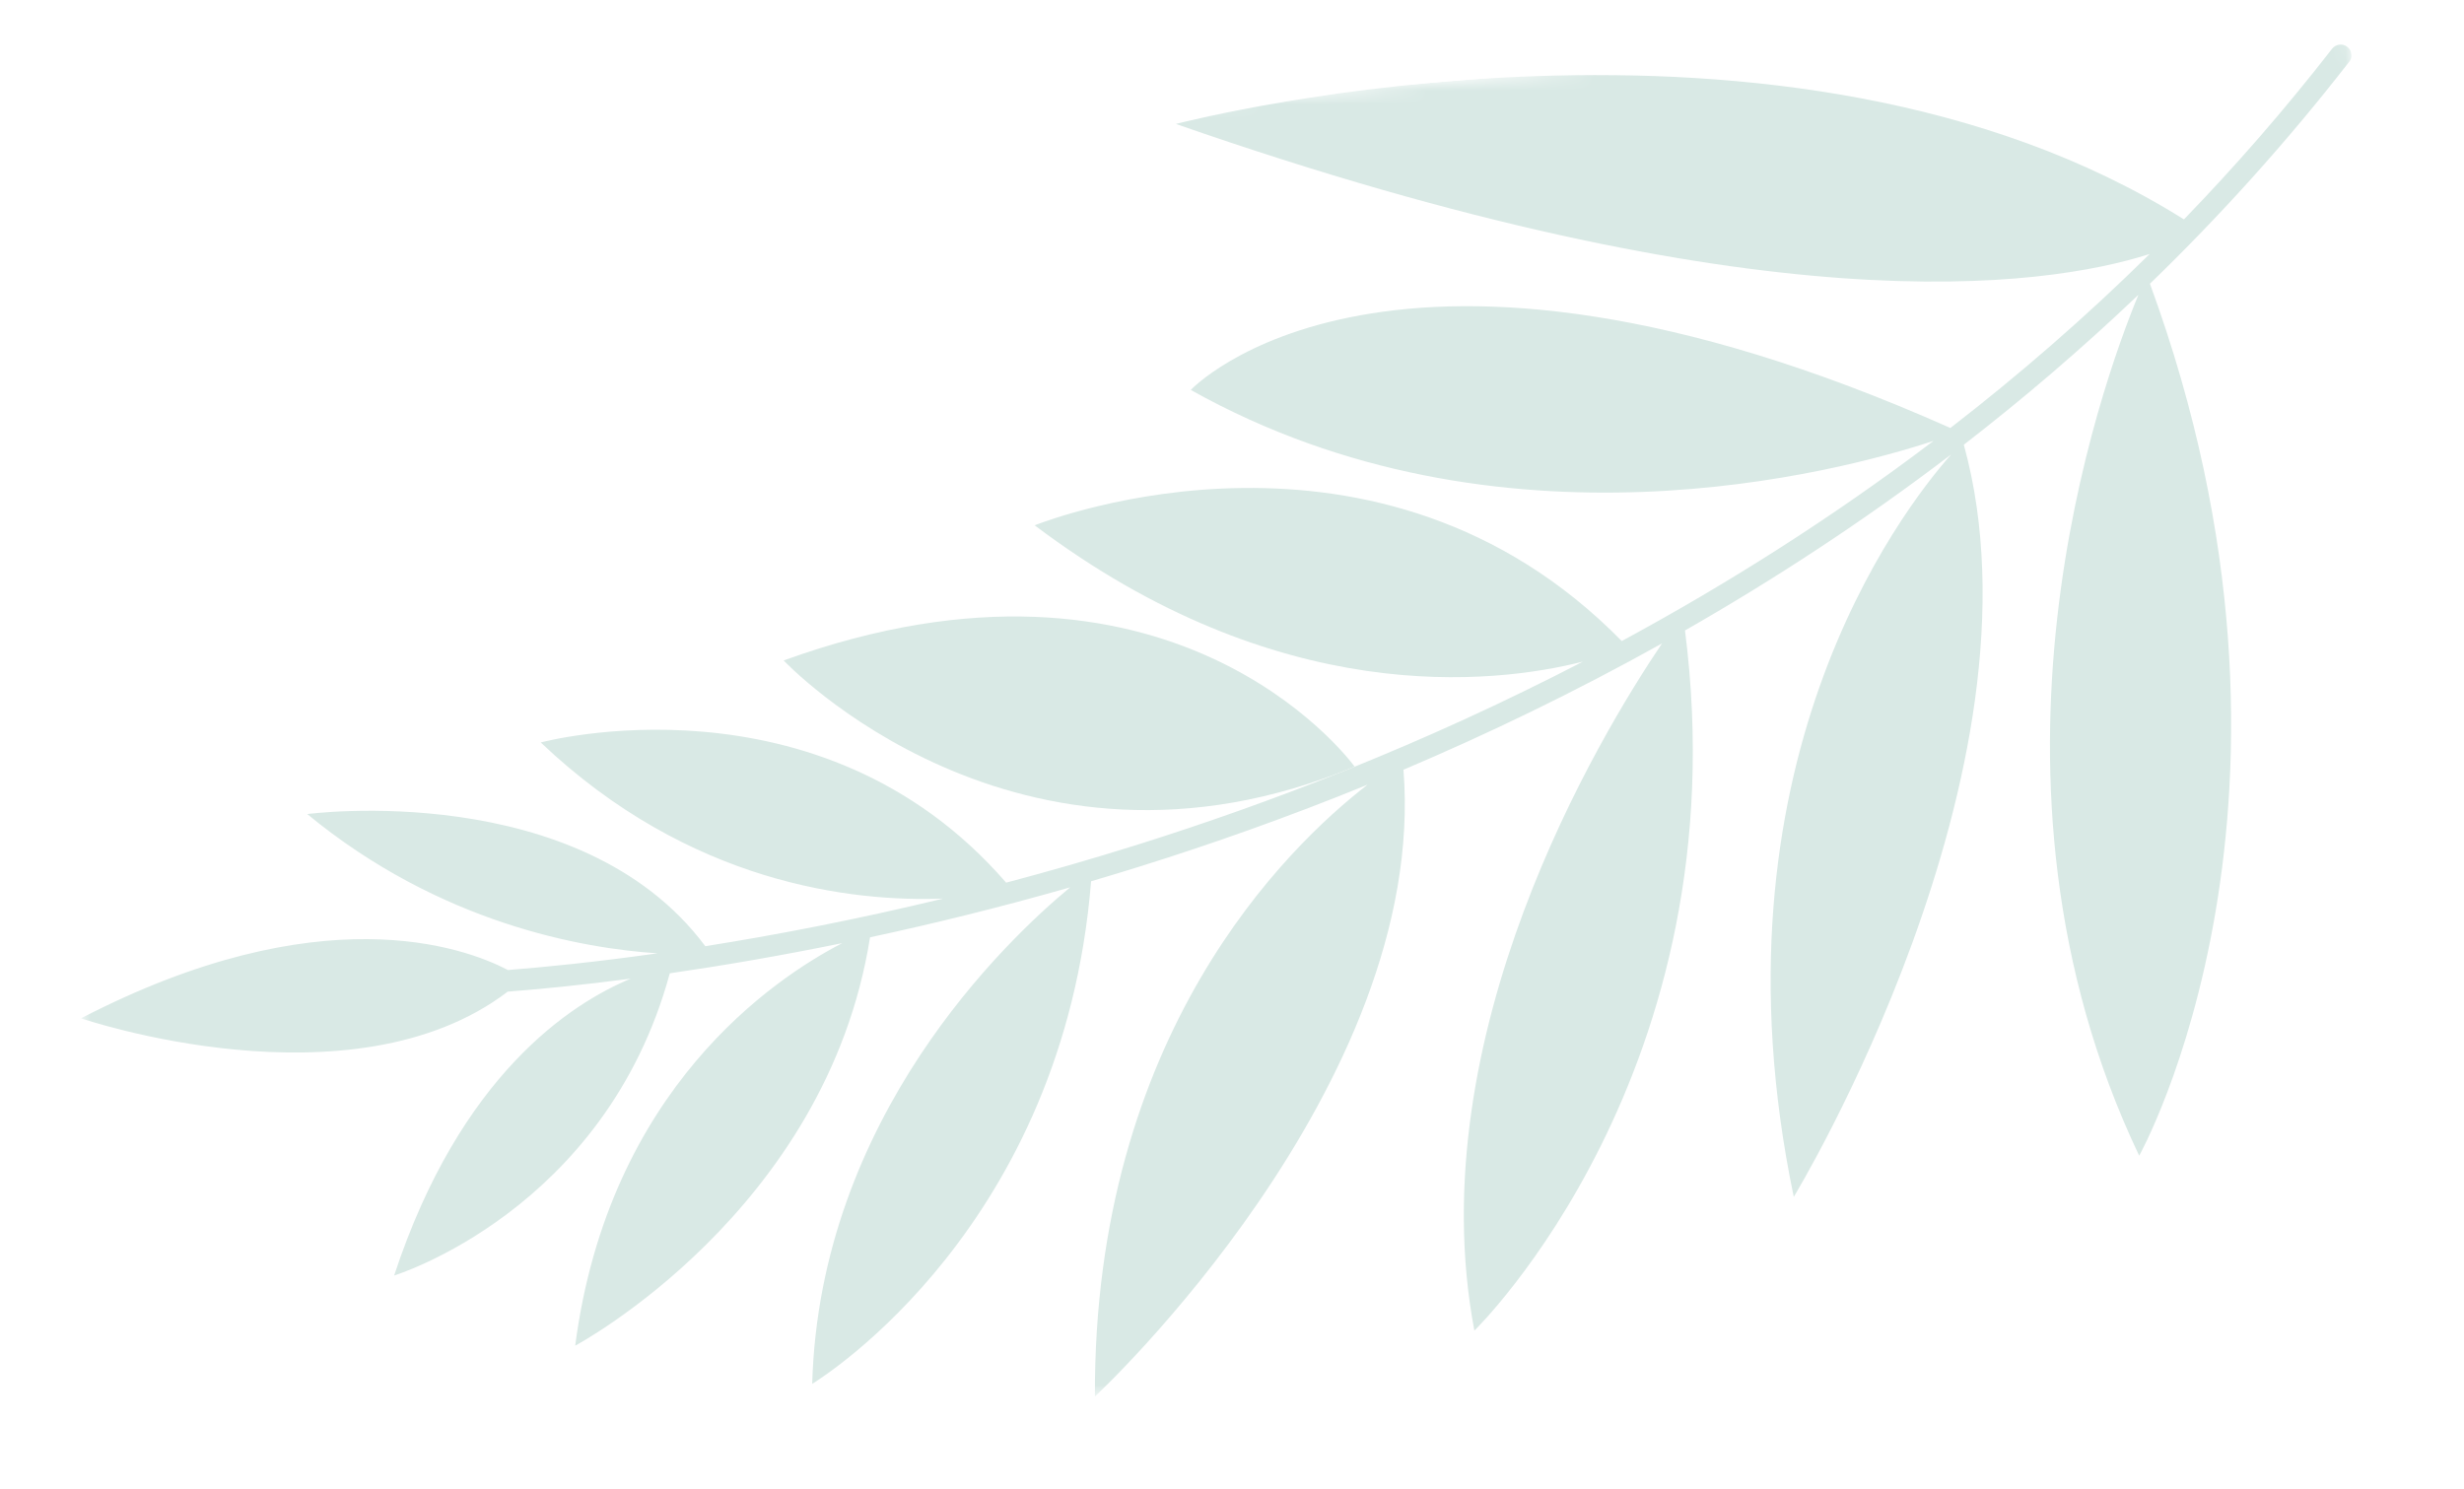 <svg width="177" height="107" viewBox="0 0 177 107" fill="none" xmlns="http://www.w3.org/2000/svg">
<g clip-path="url(#clip0_523_252)">
<mask id="mask0_523_252" style="mask-type:luminance" maskUnits="userSpaceOnUse" x="0" y="0" width="177" height="107">
<path d="M8.604 106.23L176.345 92.098L168.62 0.399L0.878 14.531L8.604 106.23Z" fill="white"/>
</mask>
<g mask="url(#mask0_523_252)">
<path d="M78.651 100.328C78.554 74.334 92.422 60.875 98.238 56.376C92.519 58.71 87.052 60.635 81.998 62.217C80.78 62.599 79.573 62.965 78.378 63.316C76.387 88.105 59.167 98.909 58.372 99.407L58.371 99.408C58.353 99.419 58.343 99.426 58.343 99.426C58.881 80.287 72.242 67.589 76.873 63.752C71.797 65.203 66.97 66.383 62.499 67.342C59.373 87.077 41.319 96.681 41.319 96.681C43.727 78.222 55.638 70.273 60.504 67.76C55.919 68.699 51.746 69.402 48.114 69.928C43.472 87.002 28.312 91.641 28.312 91.641C33.062 77.23 41.02 72.092 45.304 70.314C41.592 70.798 38.589 71.082 36.471 71.246C25.25 79.805 5.818 73.162 5.818 73.162C22.972 64.284 33.288 68.024 36.49 69.692C38.969 69.498 42.639 69.142 47.229 68.494C41.842 68.138 31.614 66.35 22.07 58.488C22.055 58.485 41.649 55.883 50.664 67.98C55.615 67.195 61.399 66.097 67.753 64.56C61.283 64.806 49.566 63.534 38.843 53.343C38.843 53.343 58.858 47.933 72.276 63.415C75.283 62.619 78.395 61.727 81.587 60.726C91.165 57.725 102.24 53.484 113.704 47.536C107.242 49.17 91.813 50.931 74.324 37.741C74.324 37.741 74.337 37.736 74.362 37.727C75.442 37.312 99.038 28.254 116.498 46.056C123.939 42.033 131.504 37.281 138.896 31.675C132.12 33.901 107.722 40.448 85.538 28.015C85.538 28.015 99.802 12.808 140.105 30.748C144.989 26.973 149.789 22.819 154.418 18.25C146.76 20.687 126.457 23.552 84.47 8.905C84.47 8.905 84.481 8.902 84.502 8.897C85.843 8.557 128.27 -2.203 156.882 15.763C160.566 11.956 164.129 7.874 167.526 3.5C167.792 3.169 168.281 3.098 168.613 3.363C168.85 3.546 168.956 3.833 168.906 4.108C168.884 4.23 168.831 4.346 168.75 4.442C164.235 10.256 159.43 15.556 154.439 20.386C167.999 57.389 153.668 83.033 153.668 83.033C140.74 55.91 150.919 27.695 153.611 21.182C149.531 25.074 145.332 28.655 141.07 31.952C147.502 55.313 128.854 85.991 128.854 85.991C122.421 55.136 136.49 36.802 140.163 32.648C133.856 37.457 127.421 41.648 121.04 45.295C125.091 76.953 105.911 95.6 105.911 95.6C101.904 74.424 114.877 52.911 119.39 46.228C113.071 49.754 106.821 52.754 100.817 55.303C102.625 78.031 78.664 100.346 78.651 100.328Z" fill="#D9E9E5"/>
<path d="M56.292 47.451C56.292 47.451 72.986 65.213 97.31 55.079C97.31 55.079 97.309 55.078 97.308 55.076C97.306 55.073 97.301 55.068 97.295 55.059C96.802 54.406 83.981 37.425 56.292 47.451Z" fill="#D9E9E5"/>
</g>
</g>
<defs>
<clipPath id="clip0_523_252">
<rect width="168.336" height="92.023" fill="white" transform="translate(176.345 92.098) rotate(175.184)"/>
</clipPath>
</defs>
</svg>
